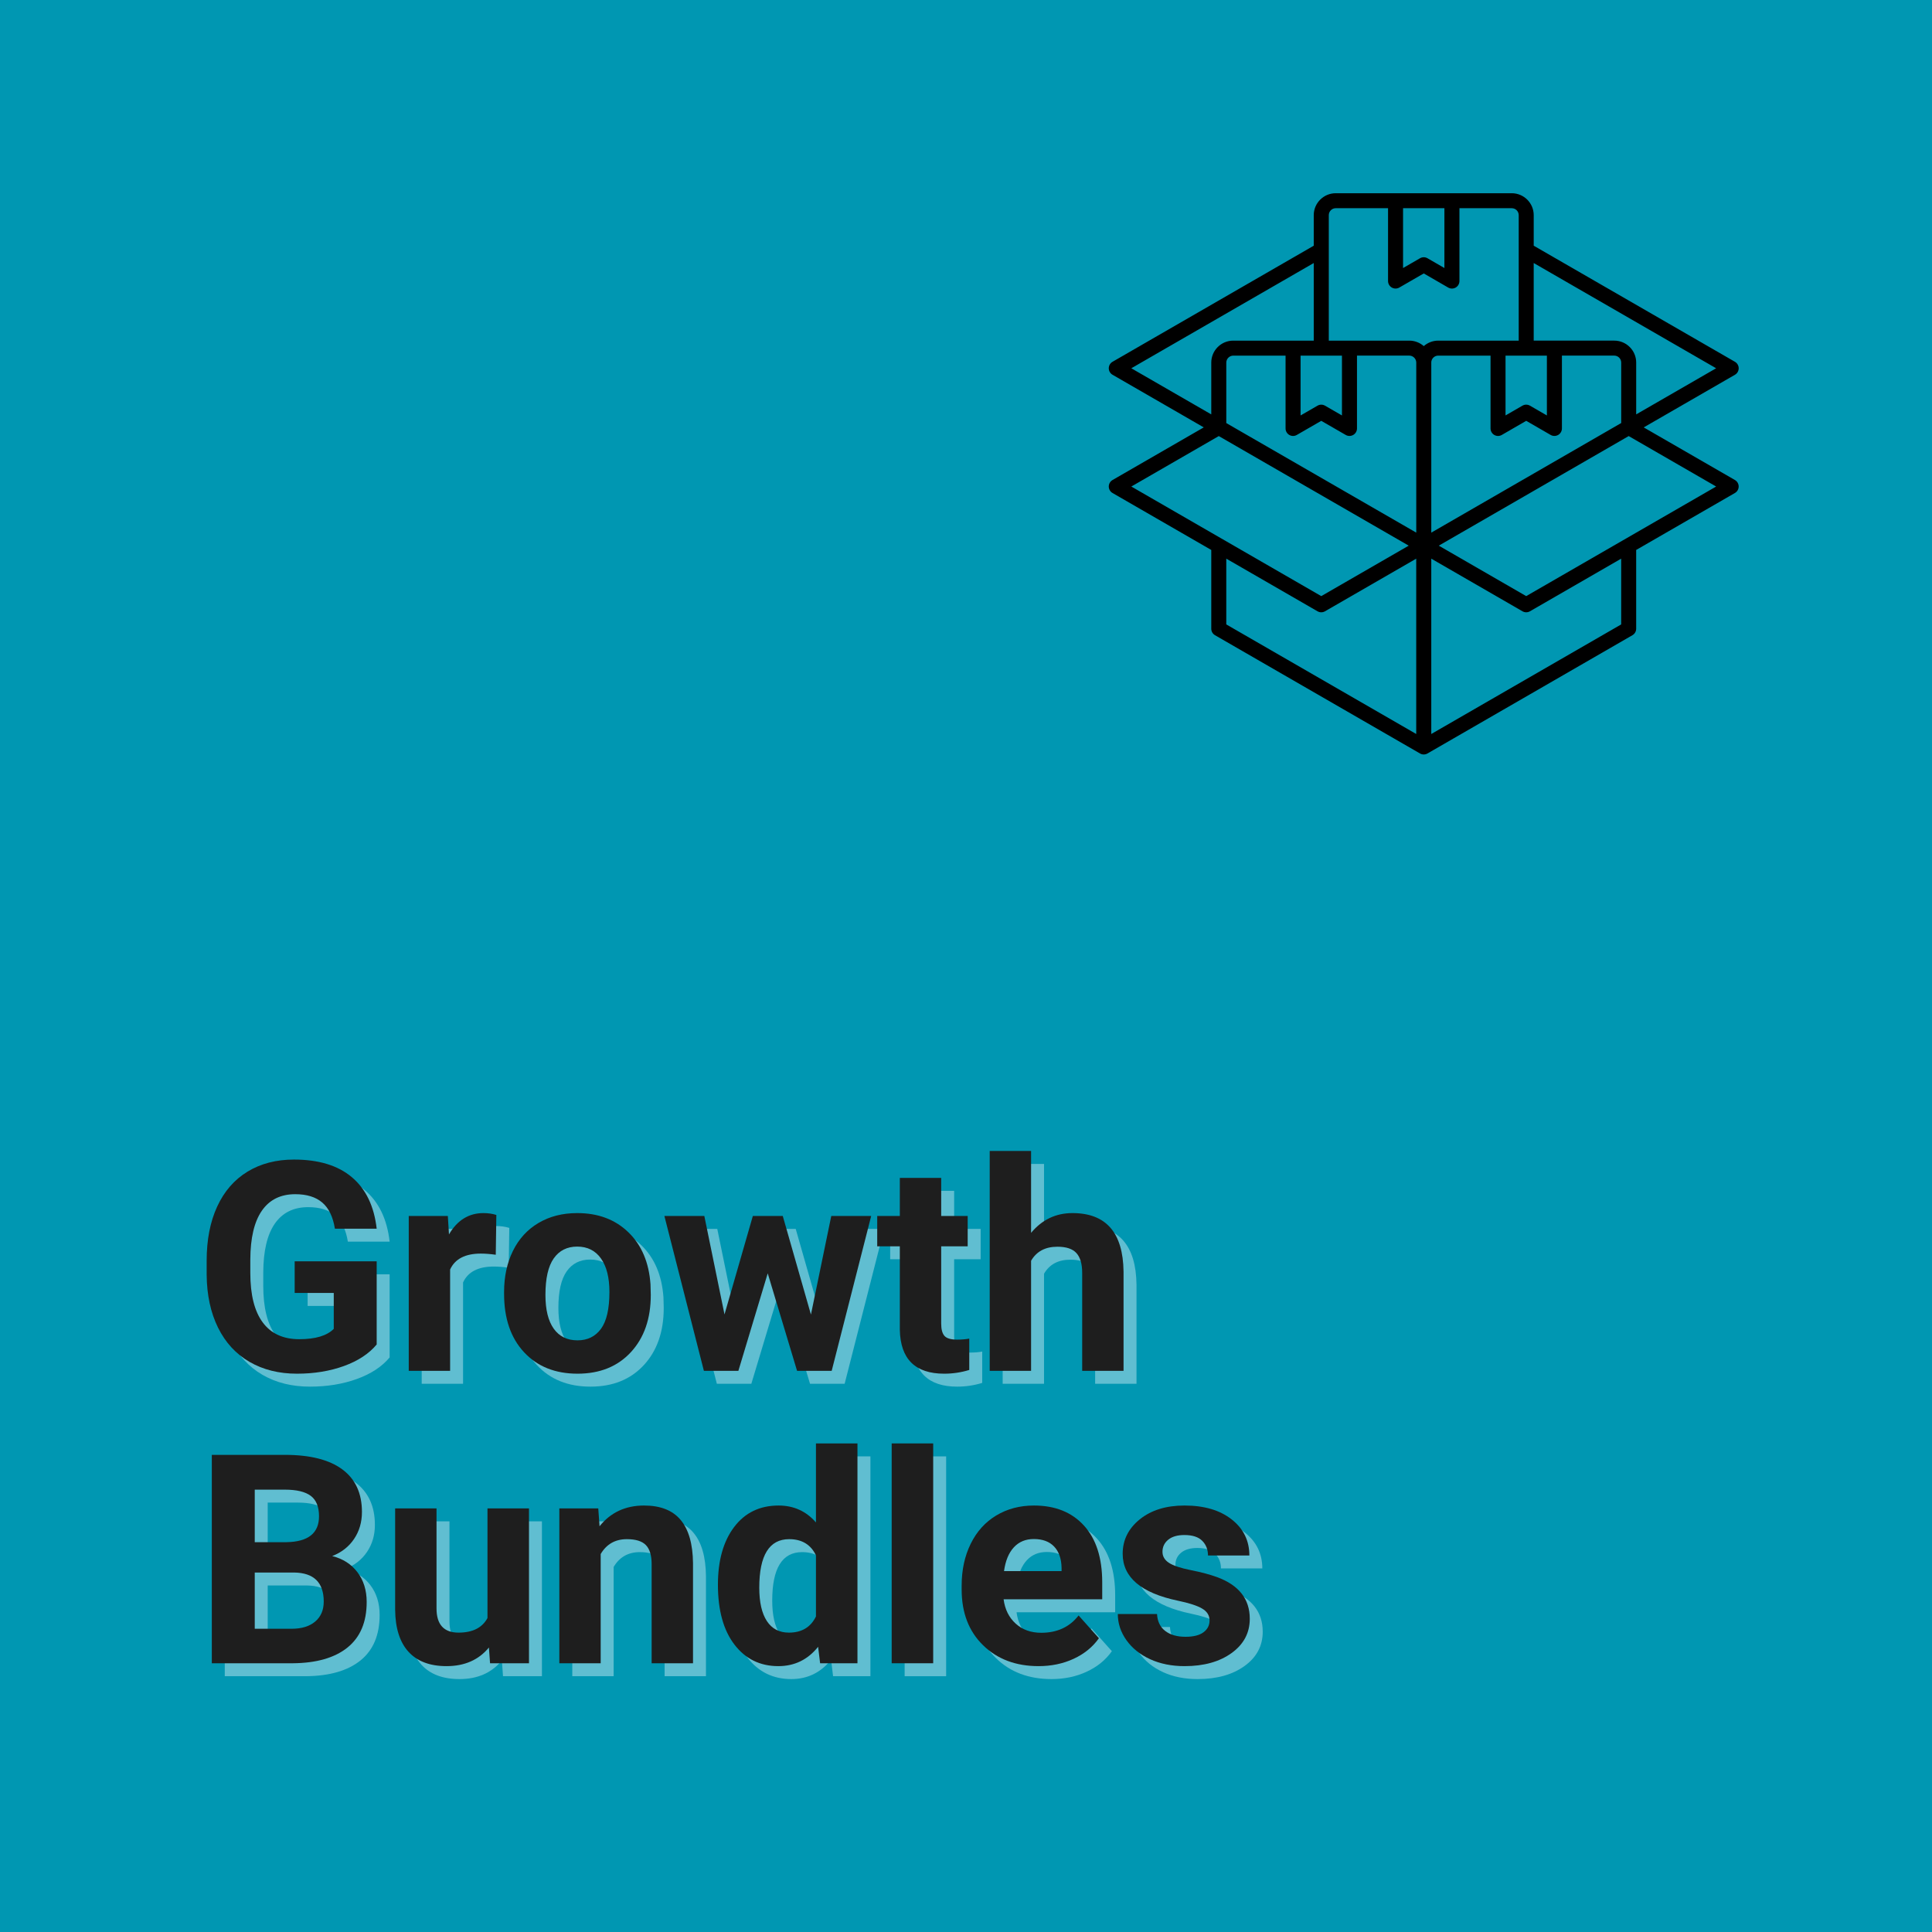<svg version="1.2" preserveAspectRatio="xMidYMid meet" height="2048" viewBox="0 0 1536 1536" zoomAndPan="magnify" width="2048" xmlns:xlink="http://www.w3.org/1999/xlink" xmlns="http://www.w3.org/2000/svg"><defs><clipPath id="bf76781265"><path d="M 881.414 153.602 L 1382.414 153.602 L 1382.414 599.852 L 881.414 599.852 Z M 881.414 153.602"></path></clipPath></defs><g id="375f60f87e"><rect style="fill:#ffffff;fill-opacity:1;stroke:none;" height="1536" y="0" width="1536" x="0"></rect><rect style="fill:#0097b2;fill-opacity:1;stroke:none;" height="1536" y="0" width="1536" x="0"></rect><g clip-path="url(#bf76781265)" clip-rule="nonzero"><path d="M 1379.328 381.629 L 1306.805 339.797 L 1379.328 297.961 C 1381.176 296.898 1382.316 294.922 1382.316 292.797 C 1382.316 290.672 1381.176 288.695 1379.328 287.633 L 1219.352 195.344 L 1219.352 171.066 C 1219.352 161.445 1211.52 153.621 1201.883 153.621 L 1061.938 153.621 C 1052.309 153.621 1044.469 161.445 1044.469 171.066 L 1044.469 195.344 L 884.504 287.625 C 882.656 288.688 881.512 290.664 881.512 292.789 C 881.512 294.914 882.656 296.887 884.504 297.949 L 957.023 339.785 L 884.504 381.629 C 882.656 382.691 881.512 384.668 881.512 386.793 C 881.512 388.918 882.656 390.895 884.504 391.957 L 962.996 437.238 L 962.996 499.855 C 962.996 501.992 964.137 503.957 965.984 505.02 L 1128.945 599.035 C 1129.867 599.57 1130.902 599.832 1131.926 599.832 C 1132.949 599.832 1133.992 599.562 1134.906 599.027 L 1297.832 505.008 C 1299.684 503.945 1300.812 501.973 1300.812 499.848 L 1300.812 437.227 L 1379.309 391.949 C 1381.156 390.887 1382.297 388.91 1382.297 386.785 C 1382.297 384.66 1381.156 382.684 1379.309 381.621 Z M 1066.895 282.738 L 1066.895 330.301 L 1053.434 322.527 C 1051.582 321.457 1049.309 321.457 1047.461 322.527 L 1033.996 330.301 L 1033.996 282.738 Z M 1025.047 345.805 C 1025.969 346.34 1027.004 346.598 1028.027 346.598 C 1029.051 346.598 1030.094 346.328 1031.016 345.793 L 1050.449 334.574 L 1069.887 345.793 C 1071.734 346.855 1074.008 346.855 1075.855 345.793 C 1077.703 344.73 1078.848 342.754 1078.848 340.621 L 1078.848 282.719 L 1120.449 282.719 C 1123.441 282.719 1125.973 285.242 1125.973 288.238 L 1125.973 423.457 L 974.938 336.352 L 974.938 288.258 C 974.938 285.27 977.461 282.738 980.461 282.738 L 1022.062 282.738 L 1022.062 340.641 C 1022.062 342.773 1023.207 344.742 1025.055 345.812 Z M 1137.895 288.25 C 1137.895 285.211 1140.371 282.727 1143.422 282.727 L 1185.023 282.727 L 1185.023 340.629 C 1185.023 342.766 1186.164 344.73 1188.012 345.805 C 1188.938 346.34 1189.969 346.598 1190.992 346.598 C 1192.016 346.598 1193.059 346.328 1193.984 345.793 L 1213.391 334.574 L 1232.812 345.793 C 1234.66 346.855 1236.938 346.855 1238.785 345.793 C 1240.633 344.73 1241.777 342.754 1241.777 340.621 L 1241.777 282.719 L 1283.379 282.719 C 1286.418 282.719 1288.902 285.191 1288.902 288.238 L 1288.902 336.332 L 1137.918 423.457 L 1137.918 288.258 Z M 1229.824 282.727 L 1229.824 330.293 L 1216.359 322.52 C 1214.512 321.445 1212.227 321.445 1210.379 322.52 L 1196.945 330.281 L 1196.945 282.727 Z M 1364.395 292.777 L 1300.824 329.449 L 1300.824 288.25 C 1300.824 278.629 1292.996 270.801 1283.355 270.801 L 1219.34 270.801 L 1219.34 209.109 L 1364.383 292.789 Z M 1115.48 165.535 L 1148.348 165.535 L 1148.348 213.09 L 1134.914 205.324 C 1133.066 204.254 1130.793 204.254 1128.934 205.324 L 1115.473 213.102 L 1115.473 165.535 Z M 1061.938 165.535 L 1103.539 165.535 L 1103.539 223.438 C 1103.539 225.57 1104.68 227.539 1106.527 228.609 C 1108.375 229.672 1110.652 229.672 1112.5 228.609 L 1131.934 217.391 L 1151.34 228.609 C 1152.262 229.148 1153.297 229.414 1154.332 229.414 C 1155.363 229.414 1156.387 229.148 1157.312 228.621 C 1159.16 227.559 1160.301 225.582 1160.301 223.445 L 1160.301 165.535 L 1201.902 165.535 C 1204.945 165.535 1207.426 168.008 1207.426 171.059 L 1207.426 270.812 L 1143.441 270.812 C 1139.039 270.812 1135.023 272.461 1131.945 275.16 C 1128.875 272.473 1124.852 270.812 1120.449 270.812 L 1056.434 270.812 L 1056.434 171.047 C 1056.434 168.008 1058.906 165.527 1061.957 165.527 Z M 1044.469 209.117 L 1044.469 270.812 L 980.461 270.812 C 970.836 270.812 962.996 278.637 962.996 288.258 L 962.996 329.457 L 899.426 292.789 L 1044.48 209.109 Z M 968.969 346.688 L 1119.98 433.812 L 1050.441 473.93 L 899.438 386.805 L 968.977 346.688 Z M 974.938 444.148 L 1047.461 485.992 C 1048.383 486.531 1049.418 486.789 1050.441 486.789 C 1051.465 486.789 1052.508 486.52 1053.422 485.992 L 1125.945 444.148 L 1125.945 583.555 L 974.93 496.43 L 974.93 444.148 Z M 1288.891 496.43 L 1137.906 583.555 L 1137.906 444.148 L 1210.398 485.984 C 1211.324 486.52 1212.355 486.789 1213.379 486.789 C 1214.402 486.789 1215.445 486.52 1216.359 485.992 L 1288.883 444.148 L 1288.883 496.43 Z M 1213.379 473.93 L 1143.867 433.812 L 1294.863 346.688 L 1364.395 386.805 Z M 1213.379 473.93" style="stroke:none;fill-rule:nonzero;fill:#000000;fill-opacity:1;"></path></g><g style="fill:#f0f8ff;fill-opacity:0.4;"><g transform="translate(163.9, 1100.144)"><path d="M 145.875 -20.938 C 139.738 -13.582 131.055 -7.875 119.828 -3.812 C 108.598 0.25 96.156 2.281 82.5 2.281 C 68.164 2.281 55.594 -0.848 44.781 -7.109 C 33.969 -13.367 25.617 -22.453 19.734 -34.359 C 13.859 -46.273 10.848 -60.273 10.703 -76.359 L 10.703 -87.625 C 10.703 -104.156 13.488 -118.473 19.062 -130.578 C 24.633 -142.68 32.672 -151.938 43.172 -158.344 C 53.68 -164.75 65.992 -167.953 80.109 -167.953 C 99.754 -167.953 115.113 -163.266 126.188 -153.891 C 137.27 -144.523 143.832 -130.895 145.875 -113 L 112.656 -113 C 111.133 -122.477 107.773 -129.414 102.578 -133.812 C 97.391 -138.219 90.242 -140.422 81.141 -140.422 C 69.523 -140.422 60.68 -136.055 54.609 -127.328 C 48.547 -118.609 45.477 -105.641 45.406 -88.422 L 45.406 -77.828 C 45.406 -60.461 48.703 -47.336 55.297 -38.453 C 61.898 -29.578 71.57 -25.141 84.312 -25.141 C 97.133 -25.141 106.281 -27.875 111.75 -33.344 L 111.75 -61.906 L 80.672 -61.906 L 80.672 -87.047 L 145.875 -87.047 Z M 145.875 -20.938" style="stroke:none"></path></g><g transform="translate(322.64, 1100.144)"><path d="M 81.812 -92.281 C 77.344 -92.895 73.398 -93.203 69.984 -93.203 C 57.547 -93.203 49.391 -88.988 45.516 -80.562 L 45.516 0 L 12.625 0 L 12.625 -123.125 L 43.703 -123.125 L 44.609 -108.438 C 51.203 -119.75 60.344 -125.406 72.031 -125.406 C 75.676 -125.406 79.086 -124.91 82.266 -123.922 Z M 81.812 -92.281" style="stroke:none"></path></g></g><g style="fill:#f0f8ff;fill-opacity:0.4;"><g transform="translate(403.547, 1100.144)"><path d="M 7.516 -62.703 C 7.516 -74.91 9.863 -85.797 14.562 -95.359 C 19.27 -104.922 26.039 -112.316 34.875 -117.547 C 43.719 -122.785 53.977 -125.406 65.656 -125.406 C 82.27 -125.406 95.828 -120.32 106.328 -110.156 C 116.836 -99.988 122.703 -86.18 123.922 -68.734 L 124.141 -60.312 C 124.141 -41.414 118.867 -26.258 108.328 -14.844 C 97.785 -3.426 83.641 2.281 65.891 2.281 C 48.141 2.281 33.973 -3.406 23.391 -14.781 C 12.805 -26.164 7.516 -41.645 7.516 -61.219 Z M 40.391 -60.312 C 40.391 -48.625 42.586 -39.688 46.984 -33.5 C 51.391 -27.32 57.691 -24.234 65.891 -24.234 C 73.848 -24.234 80.066 -27.285 84.547 -33.391 C 89.023 -39.504 91.266 -49.273 91.266 -62.703 C 91.266 -74.148 89.023 -83.02 84.547 -89.312 C 80.066 -95.613 73.77 -98.766 65.656 -98.766 C 57.613 -98.766 51.391 -95.633 46.984 -89.375 C 42.586 -83.125 40.391 -73.438 40.391 -60.312 Z M 40.391 -60.312" style="stroke:none"></path></g></g><g style="fill:#f0f8ff;fill-opacity:0.4;"><g transform="translate(535.319, 1100.144)"><path d="M 119.703 -44.719 L 135.875 -123.125 L 167.609 -123.125 L 136.203 0 L 108.672 0 L 85.344 -77.5 L 62.016 0 L 34.594 0 L 3.188 -123.125 L 34.938 -123.125 L 50.984 -44.828 L 73.516 -123.125 L 97.297 -123.125 Z M 119.703 -44.719" style="stroke:none"></path></g></g><g style="fill:#f0f8ff;fill-opacity:0.4;"><g transform="translate(706.577, 1100.144)"><path d="M 52 -153.391 L 52 -123.125 L 73.062 -123.125 L 73.062 -99 L 52 -99 L 52 -37.547 C 52 -32.992 52.867 -29.734 54.609 -27.766 C 56.359 -25.797 59.703 -24.812 64.641 -24.812 C 68.273 -24.812 71.5 -25.078 74.312 -25.609 L 74.312 -0.688 C 67.863 1.289 61.223 2.281 54.391 2.281 C 31.328 2.281 19.566 -9.363 19.109 -32.656 L 19.109 -99 L 1.141 -99 L 1.141 -123.125 L 19.109 -123.125 L 19.109 -153.391 Z M 52 -153.391" style="stroke:none"></path></g></g><g style="fill:#f0f8ff;fill-opacity:0.4;"><g transform="translate(785.322, 1100.144)"><path d="M 44.719 -109.703 C 53.445 -120.172 64.41 -125.406 77.609 -125.406 C 104.305 -125.406 117.848 -109.891 118.234 -78.859 L 118.234 0 L 85.344 0 L 85.344 -77.953 C 85.344 -85.004 83.82 -90.219 80.781 -93.594 C 77.75 -96.969 72.707 -98.656 65.656 -98.656 C 56.02 -98.656 49.039 -94.938 44.719 -87.5 L 44.719 0 L 11.828 0 L 11.828 -174.781 L 44.719 -174.781 Z M 44.719 -109.703" style="stroke:none"></path></g></g><g style="fill:#1e1e1e;fill-opacity:1;"><g transform="translate(153.6, 1089.845)"><path d="M 145.875 -20.938 C 139.738 -13.582 131.055 -7.875 119.828 -3.812 C 108.598 0.25 96.156 2.281 82.5 2.281 C 68.164 2.281 55.594 -0.848 44.781 -7.109 C 33.969 -13.367 25.617 -22.453 19.734 -34.359 C 13.859 -46.273 10.848 -60.273 10.703 -76.359 L 10.703 -87.625 C 10.703 -104.156 13.488 -118.473 19.062 -130.578 C 24.633 -142.68 32.672 -151.938 43.172 -158.344 C 53.68 -164.75 65.992 -167.953 80.109 -167.953 C 99.754 -167.953 115.113 -163.266 126.188 -153.891 C 137.27 -144.523 143.832 -130.895 145.875 -113 L 112.656 -113 C 111.133 -122.477 107.773 -129.414 102.578 -133.812 C 97.391 -138.219 90.242 -140.422 81.141 -140.422 C 69.523 -140.422 60.68 -136.055 54.609 -127.328 C 48.547 -118.609 45.477 -105.641 45.406 -88.422 L 45.406 -77.828 C 45.406 -60.461 48.703 -47.336 55.297 -38.453 C 61.898 -29.578 71.57 -25.141 84.312 -25.141 C 97.133 -25.141 106.281 -27.875 111.75 -33.344 L 111.75 -61.906 L 80.672 -61.906 L 80.672 -87.047 L 145.875 -87.047 Z M 145.875 -20.938" style="stroke:none"></path></g><g transform="translate(312.341, 1089.845)"><path d="M 81.812 -92.281 C 77.344 -92.895 73.398 -93.203 69.984 -93.203 C 57.547 -93.203 49.391 -88.988 45.516 -80.562 L 45.516 0 L 12.625 0 L 12.625 -123.125 L 43.703 -123.125 L 44.609 -108.438 C 51.203 -119.75 60.344 -125.406 72.031 -125.406 C 75.676 -125.406 79.086 -124.91 82.266 -123.922 Z M 81.812 -92.281" style="stroke:none"></path></g></g><g style="fill:#1e1e1e;fill-opacity:1;"><g transform="translate(393.247, 1089.845)"><path d="M 7.516 -62.703 C 7.516 -74.91 9.863 -85.797 14.562 -95.359 C 19.27 -104.922 26.039 -112.316 34.875 -117.547 C 43.719 -122.785 53.977 -125.406 65.656 -125.406 C 82.27 -125.406 95.828 -120.32 106.328 -110.156 C 116.836 -99.988 122.703 -86.18 123.922 -68.734 L 124.141 -60.312 C 124.141 -41.414 118.867 -26.258 108.328 -14.844 C 97.785 -3.426 83.641 2.281 65.891 2.281 C 48.141 2.281 33.973 -3.406 23.391 -14.781 C 12.805 -26.164 7.516 -41.645 7.516 -61.219 Z M 40.391 -60.312 C 40.391 -48.625 42.586 -39.688 46.984 -33.5 C 51.391 -27.32 57.691 -24.234 65.891 -24.234 C 73.848 -24.234 80.066 -27.285 84.547 -33.391 C 89.023 -39.504 91.266 -49.273 91.266 -62.703 C 91.266 -74.148 89.023 -83.02 84.547 -89.312 C 80.066 -95.613 73.77 -98.766 65.656 -98.766 C 57.613 -98.766 51.391 -95.633 46.984 -89.375 C 42.586 -83.125 40.391 -73.438 40.391 -60.312 Z M 40.391 -60.312" style="stroke:none"></path></g></g><g style="fill:#1e1e1e;fill-opacity:1;"><g transform="translate(525.019, 1089.845)"><path d="M 119.703 -44.719 L 135.875 -123.125 L 167.609 -123.125 L 136.203 0 L 108.672 0 L 85.344 -77.5 L 62.016 0 L 34.594 0 L 3.188 -123.125 L 34.938 -123.125 L 50.984 -44.828 L 73.516 -123.125 L 97.297 -123.125 Z M 119.703 -44.719" style="stroke:none"></path></g></g><g style="fill:#1e1e1e;fill-opacity:1;"><g transform="translate(696.277, 1089.845)"><path d="M 52 -153.391 L 52 -123.125 L 73.062 -123.125 L 73.062 -99 L 52 -99 L 52 -37.547 C 52 -32.992 52.867 -29.734 54.609 -27.766 C 56.359 -25.797 59.703 -24.812 64.641 -24.812 C 68.273 -24.812 71.5 -25.078 74.312 -25.609 L 74.312 -0.688 C 67.863 1.289 61.223 2.281 54.391 2.281 C 31.328 2.281 19.566 -9.363 19.109 -32.656 L 19.109 -99 L 1.141 -99 L 1.141 -123.125 L 19.109 -123.125 L 19.109 -153.391 Z M 52 -153.391" style="stroke:none"></path></g></g><g style="fill:#1e1e1e;fill-opacity:1;"><g transform="translate(775.022, 1089.845)"><path d="M 44.719 -109.703 C 53.445 -120.172 64.41 -125.406 77.609 -125.406 C 104.305 -125.406 117.848 -109.891 118.234 -78.859 L 118.234 0 L 85.344 0 L 85.344 -77.953 C 85.344 -85.004 83.82 -90.219 80.781 -93.594 C 77.75 -96.969 72.707 -98.656 65.656 -98.656 C 56.02 -98.656 49.039 -94.938 44.719 -87.5 L 44.719 0 L 11.828 0 L 11.828 -174.781 L 44.719 -174.781 Z M 44.719 -109.703" style="stroke:none"></path></g></g><g style="fill:#f0f8ff;fill-opacity:0.4;"><g transform="translate(163.9, 1332.644)"><path d="M 14.797 0 L 14.797 -165.688 L 72.828 -165.688 C 92.93 -165.688 108.176 -161.832 118.562 -154.125 C 128.957 -146.426 134.156 -135.145 134.156 -120.281 C 134.156 -112.164 132.066 -105.016 127.891 -98.828 C 123.723 -92.641 117.926 -88.109 110.5 -85.234 C 118.988 -83.109 125.68 -78.82 130.578 -72.375 C 135.473 -65.926 137.922 -58.035 137.922 -48.703 C 137.922 -32.773 132.836 -20.711 122.672 -12.516 C 112.504 -4.328 98.016 -0.156 79.203 0 Z M 48.938 -72.141 L 48.938 -27.422 L 78.172 -27.422 C 86.211 -27.422 92.488 -29.336 97 -33.172 C 101.52 -37.004 103.781 -42.297 103.781 -49.047 C 103.781 -64.211 95.926 -71.91 80.219 -72.141 Z M 48.938 -96.266 L 74.188 -96.266 C 91.414 -96.566 100.031 -103.43 100.031 -116.859 C 100.031 -124.367 97.848 -129.773 93.484 -133.078 C 89.117 -136.379 82.234 -138.031 72.828 -138.031 L 48.938 -138.031 Z M 48.938 -96.266" style="stroke:none"></path></g><g transform="translate(312.627, 1332.644)"><path d="M 86.375 -12.516 C 78.25 -2.648 67.02 2.281 52.688 2.281 C 39.488 2.281 29.414 -1.508 22.469 -9.094 C 15.531 -16.688 11.984 -27.801 11.828 -42.438 L 11.828 -123.125 L 44.719 -123.125 L 44.719 -43.578 C 44.719 -30.766 50.562 -24.359 62.25 -24.359 C 73.395 -24.359 81.055 -28.223 85.234 -35.953 L 85.234 -123.125 L 118.234 -123.125 L 118.234 0 L 87.281 0 Z M 86.375 -12.516" style="stroke:none"></path></g><g transform="translate(443.033, 1332.644)"><path d="M 42.906 -123.125 L 43.922 -108.906 C 52.723 -119.906 64.52 -125.406 79.312 -125.406 C 92.363 -125.406 102.07 -121.57 108.438 -113.906 C 114.812 -106.238 118.078 -94.785 118.234 -79.547 L 118.234 0 L 85.344 0 L 85.344 -78.75 C 85.344 -85.727 83.82 -90.789 80.781 -93.938 C 77.75 -97.082 72.707 -98.656 65.656 -98.656 C 56.406 -98.656 49.461 -94.711 44.828 -86.828 L 44.828 0 L 11.953 0 L 11.953 -123.125 Z M 42.906 -123.125" style="stroke:none"></path></g><g transform="translate(573.553, 1332.644)"><path d="M 7.516 -62.469 C 7.516 -81.664 11.816 -96.953 20.422 -108.328 C 29.035 -119.711 40.816 -125.406 55.766 -125.406 C 67.742 -125.406 77.641 -120.926 85.453 -111.969 L 85.453 -174.781 L 118.453 -174.781 L 118.453 0 L 88.766 0 L 87.172 -13.094 C 78.973 -2.844 68.426 2.281 55.531 2.281 C 41.039 2.281 29.414 -3.426 20.656 -14.844 C 11.895 -26.258 7.516 -42.133 7.516 -62.469 Z M 40.391 -60.078 C 40.391 -48.547 42.398 -39.707 46.422 -33.562 C 50.441 -27.426 56.285 -24.359 63.953 -24.359 C 74.117 -24.359 81.285 -28.641 85.453 -37.203 L 85.453 -85.797 C 81.359 -94.367 74.266 -98.656 64.172 -98.656 C 48.316 -98.656 40.391 -85.797 40.391 -60.078 Z M 40.391 -60.078" style="stroke:none"></path></g><g transform="translate(704.87, 1332.644)"><path d="M 47.344 0 L 14.344 0 L 14.344 -174.781 L 47.344 -174.781 Z M 47.344 0" style="stroke:none"></path></g><g transform="translate(766.66, 1332.644)"><path d="M 69.297 2.281 C 51.242 2.281 36.547 -3.254 25.203 -14.328 C 13.859 -25.41 8.188 -40.172 8.188 -58.609 L 8.188 -61.797 C 8.188 -74.16 10.578 -85.211 15.359 -94.953 C 20.141 -104.703 26.91 -112.211 35.672 -117.484 C 44.43 -122.766 54.426 -125.406 65.656 -125.406 C 82.5 -125.406 95.754 -120.094 105.422 -109.469 C 115.098 -98.844 119.938 -83.785 119.938 -64.297 L 119.938 -50.859 L 41.531 -50.859 C 42.594 -42.816 45.797 -36.367 51.141 -31.516 C 56.492 -26.66 63.27 -24.234 71.469 -24.234 C 84.133 -24.234 94.031 -28.82 101.156 -38 L 117.312 -19.906 C 112.383 -12.926 105.707 -7.484 97.281 -3.578 C 88.863 0.328 79.535 2.281 69.297 2.281 Z M 65.547 -98.766 C 59.023 -98.766 53.734 -96.566 49.672 -92.172 C 45.609 -87.773 43.008 -81.477 41.875 -73.281 L 87.625 -73.281 L 87.625 -75.906 C 87.469 -83.188 85.492 -88.816 81.703 -92.797 C 77.91 -96.773 72.523 -98.766 65.547 -98.766 Z M 65.547 -98.766" style="stroke:none"></path></g><g transform="translate(892.628, 1332.644)"><path d="M 79.312 -34.031 C 79.312 -38.051 77.316 -41.219 73.328 -43.531 C 69.348 -45.844 62.961 -47.91 54.172 -49.734 C 24.879 -55.867 10.234 -68.305 10.234 -87.047 C 10.234 -97.973 14.766 -107.098 23.828 -114.422 C 32.898 -121.742 44.758 -125.406 59.406 -125.406 C 75.031 -125.406 87.523 -121.723 96.891 -114.359 C 106.266 -107.004 110.953 -97.445 110.953 -85.688 L 78.062 -85.688 C 78.062 -90.383 76.539 -94.27 73.5 -97.344 C 70.469 -100.414 65.727 -101.953 59.281 -101.953 C 53.75 -101.953 49.461 -100.703 46.422 -98.203 C 43.391 -95.703 41.875 -92.516 41.875 -88.641 C 41.875 -85.004 43.598 -82.066 47.047 -79.828 C 50.504 -77.586 56.328 -75.648 64.516 -74.016 C 72.711 -72.391 79.617 -70.551 85.234 -68.5 C 102.598 -62.125 111.281 -51.086 111.281 -35.391 C 111.281 -24.16 106.461 -15.07 96.828 -8.125 C 87.203 -1.188 74.766 2.281 59.516 2.281 C 49.191 2.281 40.031 0.441 32.031 -3.234 C 24.031 -6.922 17.754 -11.969 13.203 -18.375 C 8.648 -24.789 6.375 -31.711 6.375 -39.141 L 37.547 -39.141 C 37.848 -33.297 40.008 -28.816 44.031 -25.703 C 48.051 -22.598 53.441 -21.047 60.203 -21.047 C 66.492 -21.047 71.25 -22.238 74.469 -24.625 C 77.695 -27.02 79.312 -30.156 79.312 -34.031 Z M 79.312 -34.031" style="stroke:none"></path></g></g><g style="fill:#1e1e1e;fill-opacity:1;"><g transform="translate(153.6, 1322.345)"><path d="M 14.797 0 L 14.797 -165.688 L 72.828 -165.688 C 92.93 -165.688 108.176 -161.832 118.562 -154.125 C 128.957 -146.426 134.156 -135.145 134.156 -120.281 C 134.156 -112.164 132.066 -105.016 127.891 -98.828 C 123.723 -92.641 117.926 -88.109 110.5 -85.234 C 118.988 -83.109 125.68 -78.82 130.578 -72.375 C 135.473 -65.926 137.922 -58.035 137.922 -48.703 C 137.922 -32.773 132.836 -20.711 122.672 -12.516 C 112.504 -4.328 98.016 -0.156 79.203 0 Z M 48.938 -72.141 L 48.938 -27.422 L 78.172 -27.422 C 86.211 -27.422 92.488 -29.336 97 -33.172 C 101.52 -37.004 103.781 -42.297 103.781 -49.047 C 103.781 -64.211 95.926 -71.91 80.219 -72.141 Z M 48.938 -96.266 L 74.188 -96.266 C 91.414 -96.566 100.031 -103.43 100.031 -116.859 C 100.031 -124.367 97.848 -129.773 93.484 -133.078 C 89.117 -136.379 82.234 -138.031 72.828 -138.031 L 48.938 -138.031 Z M 48.938 -96.266" style="stroke:none"></path></g><g transform="translate(302.327, 1322.345)"><path d="M 86.375 -12.516 C 78.25 -2.648 67.02 2.281 52.688 2.281 C 39.488 2.281 29.414 -1.508 22.469 -9.094 C 15.531 -16.688 11.984 -27.801 11.828 -42.438 L 11.828 -123.125 L 44.719 -123.125 L 44.719 -43.578 C 44.719 -30.766 50.562 -24.359 62.25 -24.359 C 73.395 -24.359 81.055 -28.223 85.234 -35.953 L 85.234 -123.125 L 118.234 -123.125 L 118.234 0 L 87.281 0 Z M 86.375 -12.516" style="stroke:none"></path></g><g transform="translate(432.734, 1322.345)"><path d="M 42.906 -123.125 L 43.922 -108.906 C 52.723 -119.906 64.52 -125.406 79.312 -125.406 C 92.363 -125.406 102.07 -121.57 108.438 -113.906 C 114.812 -106.238 118.078 -94.785 118.234 -79.547 L 118.234 0 L 85.344 0 L 85.344 -78.75 C 85.344 -85.727 83.82 -90.789 80.781 -93.938 C 77.75 -97.082 72.707 -98.656 65.656 -98.656 C 56.406 -98.656 49.461 -94.711 44.828 -86.828 L 44.828 0 L 11.953 0 L 11.953 -123.125 Z M 42.906 -123.125" style="stroke:none"></path></g><g transform="translate(563.254, 1322.345)"><path d="M 7.516 -62.469 C 7.516 -81.664 11.816 -96.953 20.422 -108.328 C 29.035 -119.711 40.816 -125.406 55.766 -125.406 C 67.742 -125.406 77.641 -120.926 85.453 -111.969 L 85.453 -174.781 L 118.453 -174.781 L 118.453 0 L 88.766 0 L 87.172 -13.094 C 78.973 -2.844 68.426 2.281 55.531 2.281 C 41.039 2.281 29.414 -3.426 20.656 -14.844 C 11.895 -26.258 7.516 -42.133 7.516 -62.469 Z M 40.391 -60.078 C 40.391 -48.547 42.398 -39.707 46.422 -33.562 C 50.441 -27.426 56.285 -24.359 63.953 -24.359 C 74.117 -24.359 81.285 -28.641 85.453 -37.203 L 85.453 -85.797 C 81.359 -94.367 74.266 -98.656 64.172 -98.656 C 48.316 -98.656 40.391 -85.797 40.391 -60.078 Z M 40.391 -60.078" style="stroke:none"></path></g><g transform="translate(694.571, 1322.345)"><path d="M 47.344 0 L 14.344 0 L 14.344 -174.781 L 47.344 -174.781 Z M 47.344 0" style="stroke:none"></path></g><g transform="translate(756.36, 1322.345)"><path d="M 69.297 2.281 C 51.242 2.281 36.547 -3.254 25.203 -14.328 C 13.859 -25.41 8.188 -40.172 8.188 -58.609 L 8.188 -61.797 C 8.188 -74.16 10.578 -85.211 15.359 -94.953 C 20.141 -104.703 26.91 -112.211 35.672 -117.484 C 44.43 -122.766 54.426 -125.406 65.656 -125.406 C 82.5 -125.406 95.754 -120.094 105.422 -109.469 C 115.098 -98.844 119.938 -83.785 119.938 -64.297 L 119.938 -50.859 L 41.531 -50.859 C 42.594 -42.816 45.797 -36.367 51.141 -31.516 C 56.492 -26.66 63.27 -24.234 71.469 -24.234 C 84.133 -24.234 94.031 -28.82 101.156 -38 L 117.312 -19.906 C 112.383 -12.926 105.707 -7.484 97.281 -3.578 C 88.863 0.328 79.535 2.281 69.297 2.281 Z M 65.547 -98.766 C 59.023 -98.766 53.734 -96.566 49.672 -92.172 C 45.609 -87.773 43.008 -81.477 41.875 -73.281 L 87.625 -73.281 L 87.625 -75.906 C 87.469 -83.188 85.492 -88.816 81.703 -92.797 C 77.91 -96.773 72.523 -98.766 65.547 -98.766 Z M 65.547 -98.766" style="stroke:none"></path></g><g transform="translate(882.329, 1322.345)"><path d="M 79.312 -34.031 C 79.312 -38.051 77.316 -41.219 73.328 -43.531 C 69.348 -45.844 62.961 -47.91 54.172 -49.734 C 24.879 -55.867 10.234 -68.305 10.234 -87.047 C 10.234 -97.973 14.766 -107.098 23.828 -114.422 C 32.898 -121.742 44.758 -125.406 59.406 -125.406 C 75.031 -125.406 87.523 -121.723 96.891 -114.359 C 106.266 -107.004 110.953 -97.445 110.953 -85.688 L 78.062 -85.688 C 78.062 -90.383 76.539 -94.27 73.5 -97.344 C 70.469 -100.414 65.727 -101.953 59.281 -101.953 C 53.75 -101.953 49.461 -100.703 46.422 -98.203 C 43.391 -95.703 41.875 -92.516 41.875 -88.641 C 41.875 -85.004 43.598 -82.066 47.047 -79.828 C 50.504 -77.586 56.328 -75.648 64.516 -74.016 C 72.711 -72.391 79.617 -70.551 85.234 -68.5 C 102.598 -62.125 111.281 -51.086 111.281 -35.391 C 111.281 -24.16 106.461 -15.07 96.828 -8.125 C 87.203 -1.188 74.766 2.281 59.516 2.281 C 49.191 2.281 40.031 0.441 32.031 -3.234 C 24.031 -6.922 17.754 -11.969 13.203 -18.375 C 8.648 -24.789 6.375 -31.711 6.375 -39.141 L 37.547 -39.141 C 37.848 -33.297 40.008 -28.816 44.031 -25.703 C 48.051 -22.598 53.441 -21.047 60.203 -21.047 C 66.492 -21.047 71.25 -22.238 74.469 -24.625 C 77.695 -27.02 79.312 -30.156 79.312 -34.031 Z M 79.312 -34.031" style="stroke:none"></path></g></g></g></svg>